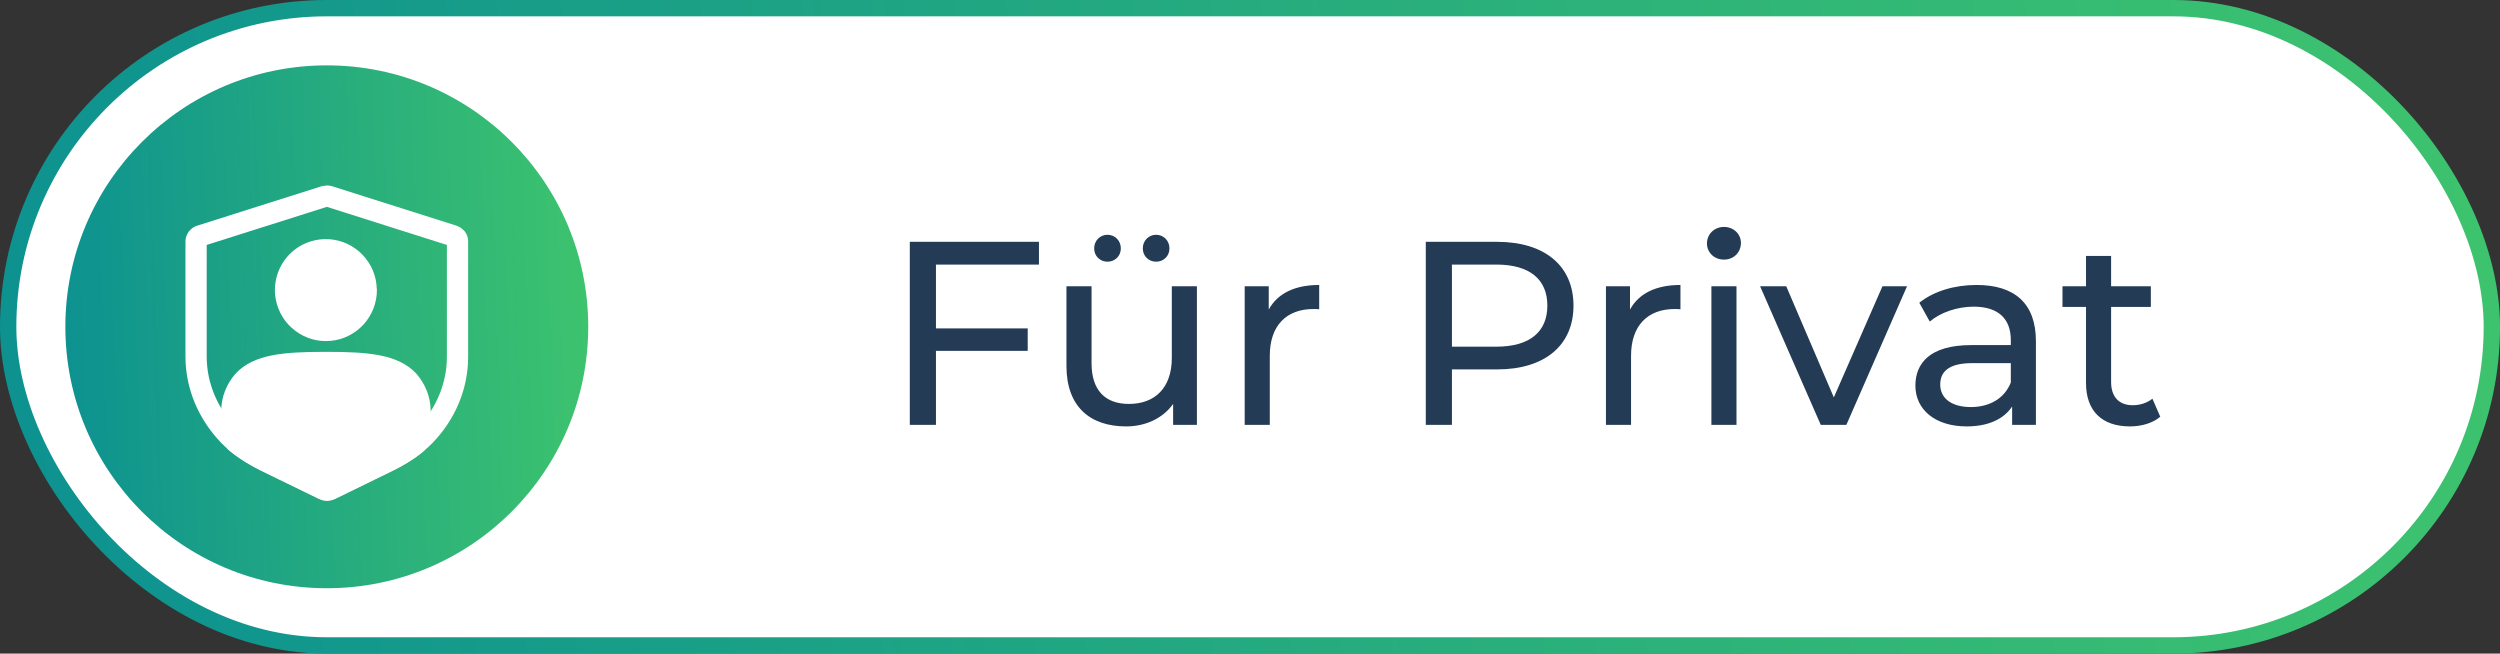 <svg width="153" height="40" viewBox="0 0 153 40" fill="none" xmlns="http://www.w3.org/2000/svg">
<rect x="0" y="0" width="153" height="40" fill="#333333" stroke="none"/>
<rect x="0.5" y="0.5" width="152" height="39" rx="19.5" fill="white"/>
<rect x="0.5" y="0.5" width="152" height="39" rx="19.5" stroke="url(#paint0_linear_4239_31010)"/>
<path d="M20 36C28.837 36 36 28.837 36 20C36 11.163 28.837 4 20 4C11.163 4 4 11.163 4 20C4 28.837 11.163 36 20 36Z" fill="url(#paint1_linear_4239_31010)"/>
<path d="M22.417 17.756C22.417 18.365 22.187 18.957 21.773 19.416C21.358 19.866 20.794 20.158 20.185 20.211C19.577 20.273 18.968 20.105 18.474 19.734C17.98 19.372 17.645 18.833 17.521 18.233C17.398 17.632 17.513 17.005 17.821 16.484C18.139 15.954 18.633 15.566 19.224 15.389C19.806 15.213 20.441 15.257 20.997 15.522C21.552 15.787 21.985 16.246 22.223 16.811C22.346 17.111 22.408 17.429 22.408 17.756H22.417Z" fill="white" stroke="white" stroke-width="1.3" stroke-linejoin="round"/>
<path d="M25.451 27.162C24.965 27.556 24.383 27.917 23.713 28.245L20.22 29.951C20.088 30.017 19.938 30.017 19.814 29.951L16.313 28.245C15.581 27.884 14.954 27.498 14.443 27.064H14.434C14.302 26.514 14.178 25.677 14.187 25.119C14.196 24.455 14.452 23.815 14.901 23.298C15.792 22.355 17.336 22.183 19.867 22.183H20.026C22.557 22.183 24.101 22.355 24.992 23.298C25.442 23.815 25.697 24.455 25.706 25.119C25.724 25.677 25.592 26.621 25.451 27.162Z" fill="white" stroke="white" stroke-width="1.3" stroke-linecap="round" stroke-linejoin="round"/>
<path d="M20.132 12.018L27.735 14.43C27.894 14.479 28 14.611 28 14.767V21.838C28 23.61 27.294 25.316 26.015 26.645L25.786 26.866C25.239 27.383 24.542 27.834 23.704 28.236L20.212 29.942C20.079 30.008 19.929 30.008 19.806 29.942L16.304 28.236C15.343 27.769 14.575 27.244 13.993 26.637C12.714 25.308 12 23.593 12 21.821V14.767C12 14.619 12.106 14.479 12.265 14.43L19.877 12.018C19.965 11.994 20.053 11.994 20.132 12.018Z" stroke="white" stroke-width="1.3"/>
<path d="M63.584 16.192H57.28V20.096H62.896V21.472H57.28V26H55.68V14.8H63.584V16.192ZM67.779 16.016C67.331 16.016 66.963 15.68 66.963 15.2C66.963 14.72 67.331 14.368 67.779 14.368C68.227 14.368 68.595 14.72 68.595 15.2C68.595 15.68 68.227 16.016 67.779 16.016ZM70.755 16.016C70.307 16.016 69.939 15.68 69.939 15.2C69.939 14.72 70.307 14.368 70.755 14.368C71.203 14.368 71.571 14.72 71.571 15.2C71.571 15.68 71.203 16.016 70.755 16.016ZM71.715 17.52H73.251V26H71.795V24.72C71.171 25.6 70.115 26.096 68.915 26.096C66.723 26.096 65.267 24.896 65.267 22.4V17.52H66.803V22.224C66.803 23.888 67.635 24.72 69.091 24.72C70.691 24.72 71.715 23.728 71.715 21.904V17.52ZM77.647 18.944C78.191 17.952 79.247 17.44 80.735 17.44V18.928C80.607 18.912 80.495 18.912 80.383 18.912C78.735 18.912 77.711 19.92 77.711 21.776V26H76.175V17.52H77.647V18.944ZM91.626 14.8C94.538 14.8 96.298 16.272 96.298 18.704C96.298 21.136 94.538 22.608 91.626 22.608H88.858V26H87.258V14.8H91.626ZM91.578 21.216C93.626 21.216 94.698 20.304 94.698 18.704C94.698 17.104 93.626 16.192 91.578 16.192H88.858V21.216H91.578ZM99.756 18.944C100.3 17.952 101.356 17.44 102.844 17.44V18.928C102.716 18.912 102.604 18.912 102.492 18.912C100.844 18.912 99.82 19.92 99.82 21.776V26H98.284V17.52H99.756V18.944ZM105.505 15.888C104.913 15.888 104.465 15.456 104.465 14.896C104.465 14.336 104.913 13.888 105.505 13.888C106.097 13.888 106.545 14.32 106.545 14.864C106.545 15.44 106.113 15.888 105.505 15.888ZM104.737 26V17.52H106.273V26H104.737ZM115.206 17.52H116.71L112.998 26H111.43L107.718 17.52H109.318L112.23 24.32L115.206 17.52ZM120.966 17.44C123.286 17.44 124.598 18.56 124.598 20.88V26H123.142V24.88C122.63 25.648 121.686 26.096 120.358 26.096C118.438 26.096 117.222 25.072 117.222 23.6C117.222 22.24 118.102 21.12 120.63 21.12H123.062V20.816C123.062 19.52 122.31 18.768 120.79 18.768C119.782 18.768 118.758 19.12 118.102 19.68L117.462 18.528C118.342 17.824 119.606 17.44 120.966 17.44ZM120.614 24.912C121.766 24.912 122.678 24.384 123.062 23.408V22.224H120.694C119.174 22.224 118.742 22.816 118.742 23.536C118.742 24.384 119.446 24.912 120.614 24.912ZM131.728 24.4L132.208 25.504C131.744 25.904 131.04 26.096 130.352 26.096C128.64 26.096 127.664 25.152 127.664 23.44V18.784H126.224V17.52H127.664V15.664H129.2V17.52H131.632V18.784H129.2V23.376C129.2 24.288 129.68 24.8 130.528 24.8C130.976 24.8 131.408 24.656 131.728 24.4Z" fill="#243B56"/>
<defs>
<linearGradient id="paint0_linear_4239_31010" x1="-0.476" y1="39.944" x2="156.023" y2="20.37" gradientUnits="userSpaceOnUse">
<stop stop-color="#0C9191"/>
<stop offset="1" stop-color="#3EC46D"/>
</linearGradient>
<linearGradient id="paint1_linear_4239_31010" x1="3.901" y1="35.955" x2="37.109" y2="34.869" gradientUnits="userSpaceOnUse">
<stop stop-color="#0C9191"/>
<stop offset="1" stop-color="#3EC46D"/>
</linearGradient>
</defs>
</svg>
